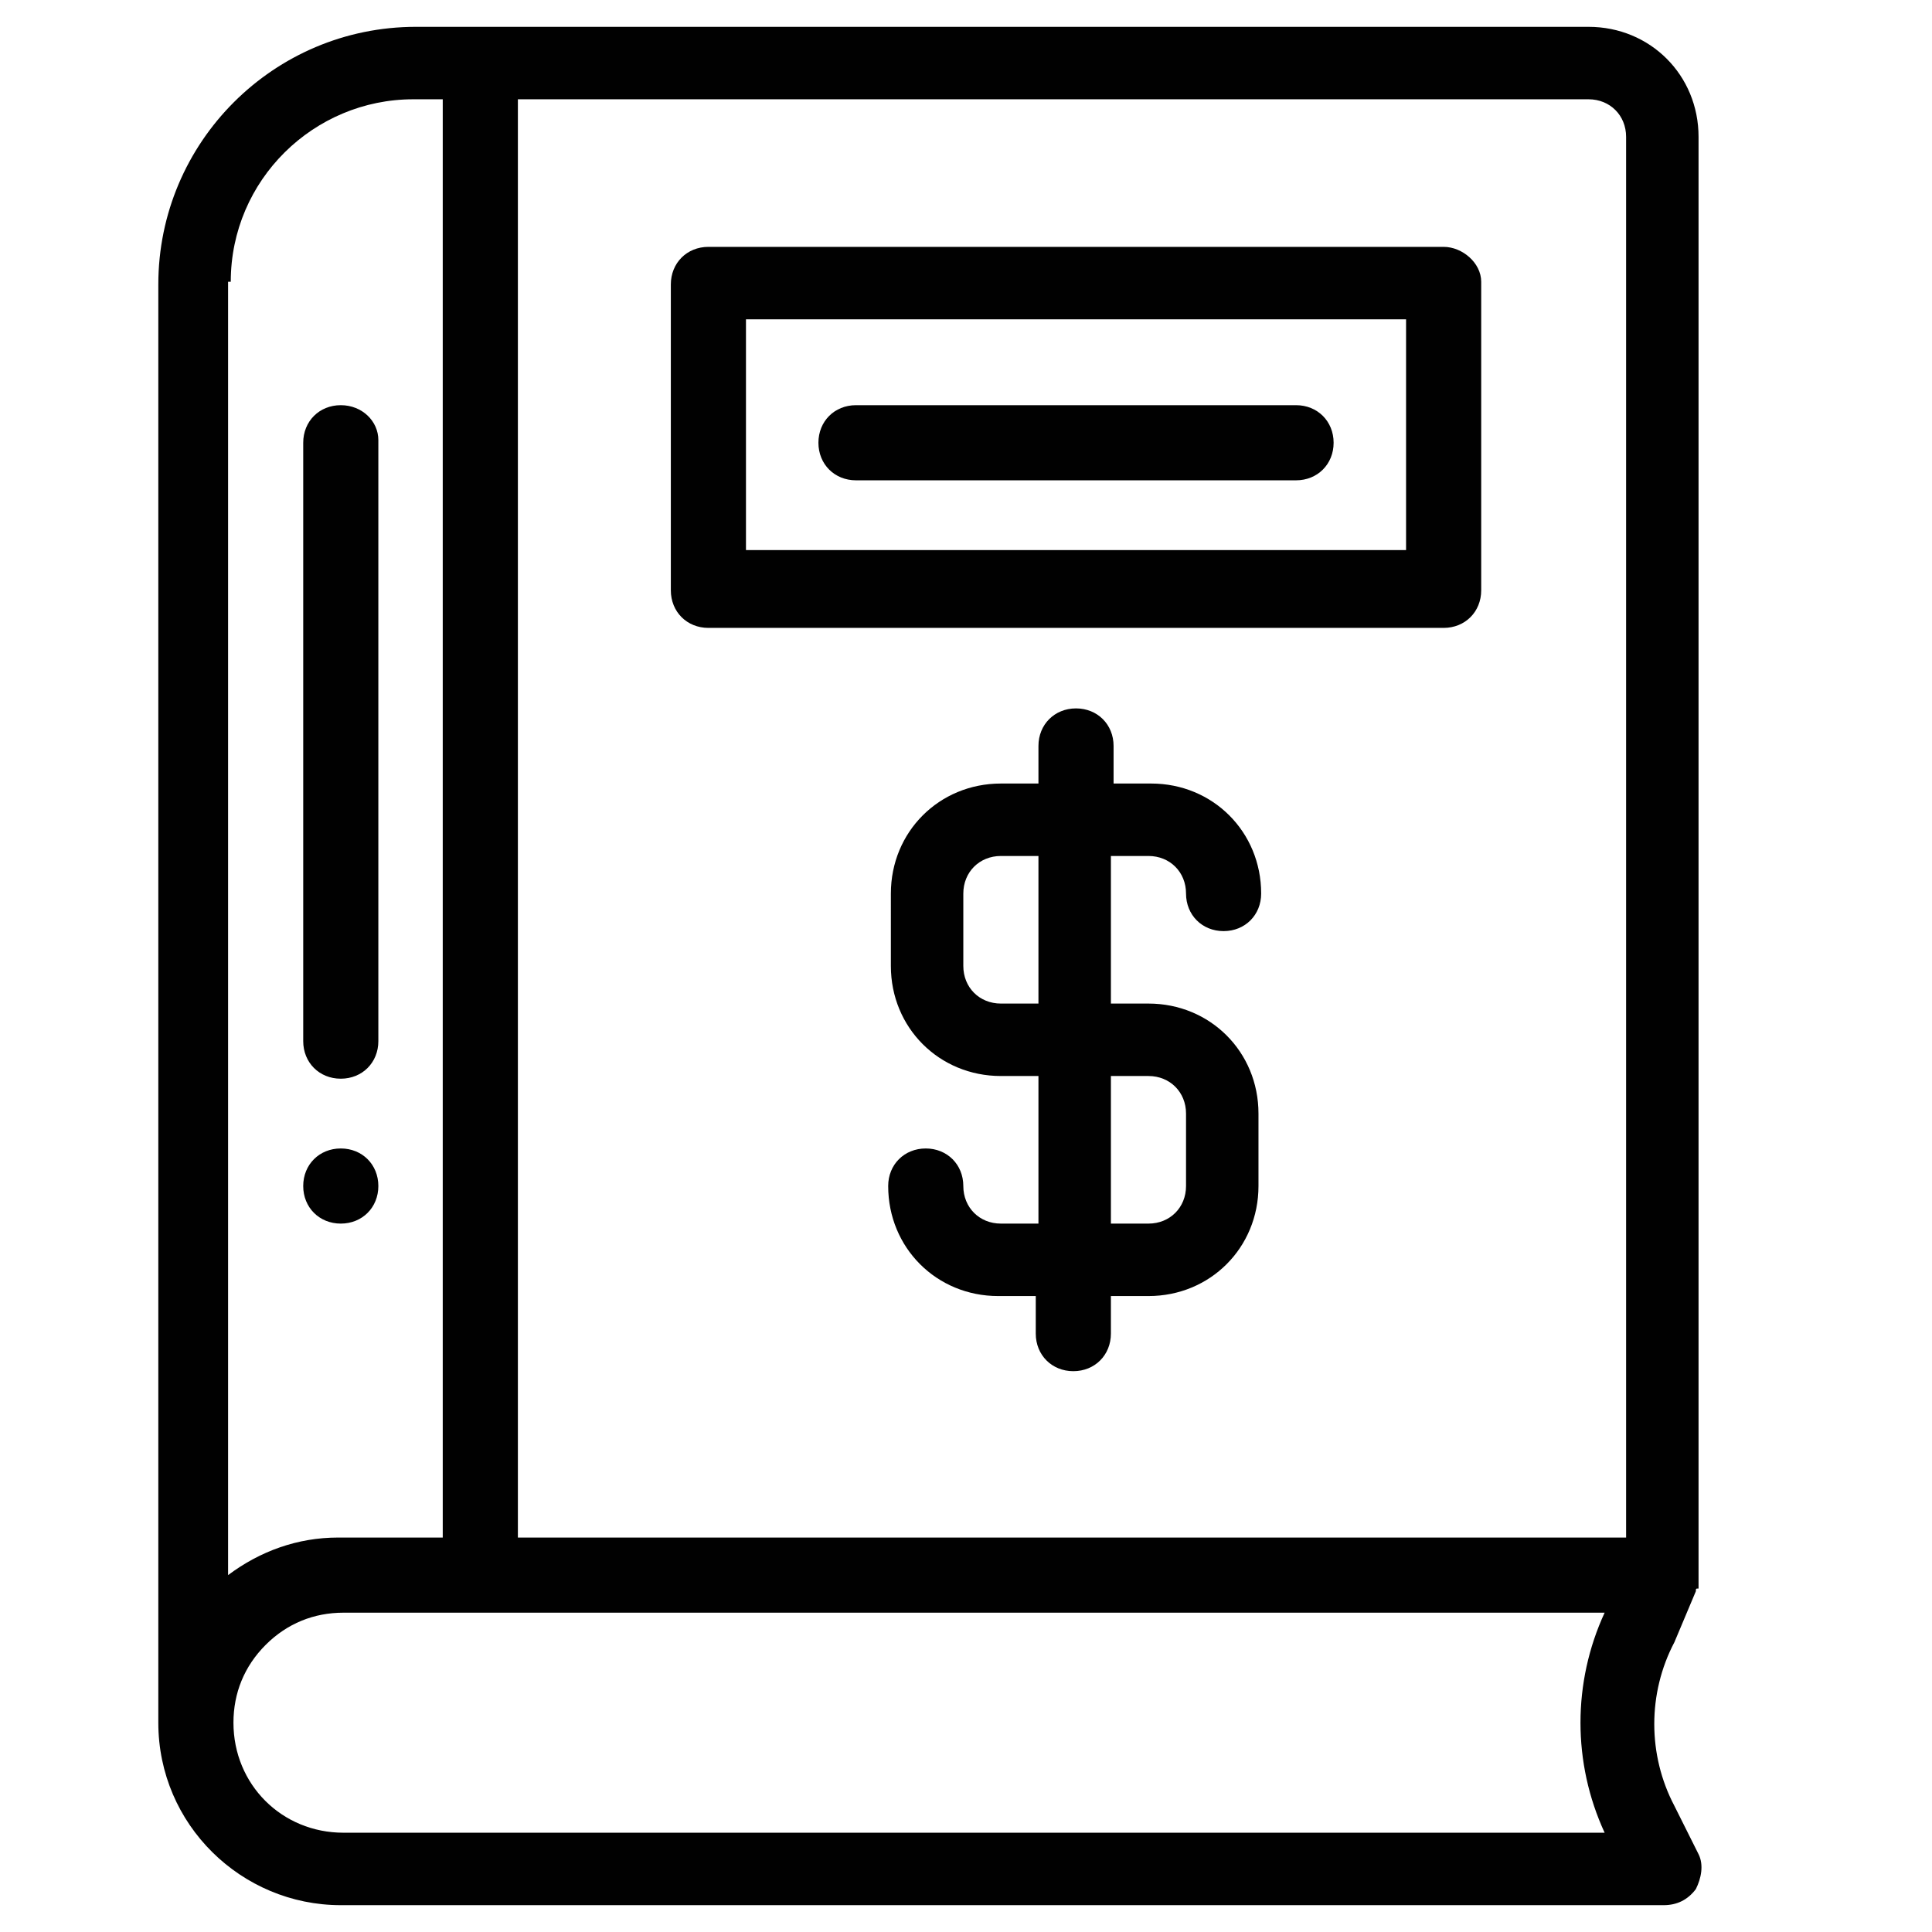 <?xml version="1.0" encoding="utf-8"?>
<!-- Generator: Adobe Illustrator 23.0.1, SVG Export Plug-In . SVG Version: 6.00 Build 0)  -->
<svg version="1.1" id="Слой_1" xmlns="http://www.w3.org/2000/svg" xmlns:xlink="http://www.w3.org/1999/xlink" x="0px" y="0px"
	 width="72px" height="72px" viewBox="0 0 72 72" style="enable-background:new 0 0 72 72;" xml:space="preserve">
<style type="text/css">
	.st0{fill:#010101;}
</style>
<g>
	<g>
		<g>
			<path class="st0" d="M12.7,42.8c-0.8,0-1.4,0.6-1.4,1.4s0.6,1.4,1.4,1.4s1.4-0.6,1.4-1.4S13.5,42.8,12.7,42.8z"/>
		</g>
	</g>
	<g>
		<g>
			<path class="st0" d="M42.8,37.4h-1.4v-5.5h1.4c0.8,0,1.4,0.6,1.4,1.4c0,0.8,0.6,1.4,1.4,1.4c0.8,0,1.4-0.6,1.4-1.4
				c0-2.3-1.8-4.1-4.1-4.1h-1.4v-1.4c0-0.8-0.6-1.4-1.4-1.4c-0.8,0-1.4,0.6-1.4,1.4v1.4h-1.4c-2.3,0-4.1,1.8-4.1,4.1V36
				c0,2.3,1.8,4.1,4.1,4.1h1.4v5.5h-1.4c-0.8,0-1.4-0.6-1.4-1.4c0-0.8-0.6-1.4-1.4-1.4s-1.4,0.6-1.4,1.4c0,2.3,1.8,4.1,4.1,4.1h1.4
				v1.4c0,0.8,0.6,1.4,1.4,1.4c0.8,0,1.4-0.6,1.4-1.4v-1.4h1.4c2.3,0,4.1-1.8,4.1-4.1v-2.7C46.9,39.2,45.1,37.4,42.8,37.4z
				 M38.7,37.4h-1.4c-0.8,0-1.4-0.6-1.4-1.4v-2.7c0-0.8,0.6-1.4,1.4-1.4h1.4V37.4z M44.2,44.2c0,0.8-0.6,1.4-1.4,1.4h-1.4v-5.5h1.4
				c0.8,0,1.4,0.6,1.4,1.4V44.2z"/>
		</g>
	</g>
	<g>
		<g>
			<path class="st0" d="M63.2,59.3C63.2,59.3,63.2,59.3,63.2,59.3c0-0.1,0-0.1,0.1-0.1c0,0,0,0,0,0c0,0,0-0.1,0-0.2c0,0,0,0,0,0
				c0-0.1,0-0.1,0-0.2c0,0,0,0,0,0c0,0,0-0.1,0-0.1V5.1c0-2.3-1.8-4.1-4.1-4.1H15.5c-5.3,0-9.6,4.3-9.6,9.6v53.6c0,0,0,0,0,0
				c0,0,0,0,0,0C5.9,68,9,71,12.7,71H62c0.5,0,0.9-0.2,1.2-0.6c0.2-0.4,0.3-0.9,0.1-1.3l-0.9-1.8c-1-1.9-1-4.2,0-6.1L63.2,59.3z
				 M8.6,10.5c0-3.8,3.1-6.8,6.8-6.8h1.1v53.6h-3.9c-1.5,0-2.9,0.5-4.1,1.4V10.5z M59.8,68.3h-47c-2.3,0-4.1-1.8-4.1-4.1
				c0-1.1,0.4-2.1,1.2-2.9c0.8-0.8,1.8-1.2,2.9-1.2h47C58.6,62.7,58.6,65.7,59.8,68.3z M60.6,57.3H19.3V3.7h39.9
				c0.8,0,1.4,0.6,1.4,1.4V57.3z"/>
		</g>
	</g>
	<g>
		<g>
			<path class="st0" d="M12.7,15.1c-0.8,0-1.4,0.6-1.4,1.4v22.3c0,0.8,0.6,1.4,1.4,1.4c0.8,0,1.4-0.6,1.4-1.4V16.4
				C14.1,15.7,13.5,15.1,12.7,15.1z"/>
		</g>
	</g>
	<g>
		<g>
			<path class="st0" d="M53.8,9.2H26.4c-0.8,0-1.4,0.6-1.4,1.4v11.4c0,0.8,0.6,1.4,1.4,1.4h27.4c0.8,0,1.4-0.6,1.4-1.4V10.5
				C55.2,9.8,54.5,9.2,53.8,9.2z M52.4,20.5H27.8v-8.6h24.6V20.5z"/>
		</g>
	</g>
	<g>
		<g>
			<path class="st0" d="M48.3,15.1H31.9c-0.8,0-1.4,0.6-1.4,1.4c0,0.8,0.6,1.4,1.4,1.4h16.4c0.8,0,1.4-0.6,1.4-1.4
				C49.7,15.7,49.1,15.1,48.3,15.1z"/>
		</g>
	</g>
</g>
</svg>
